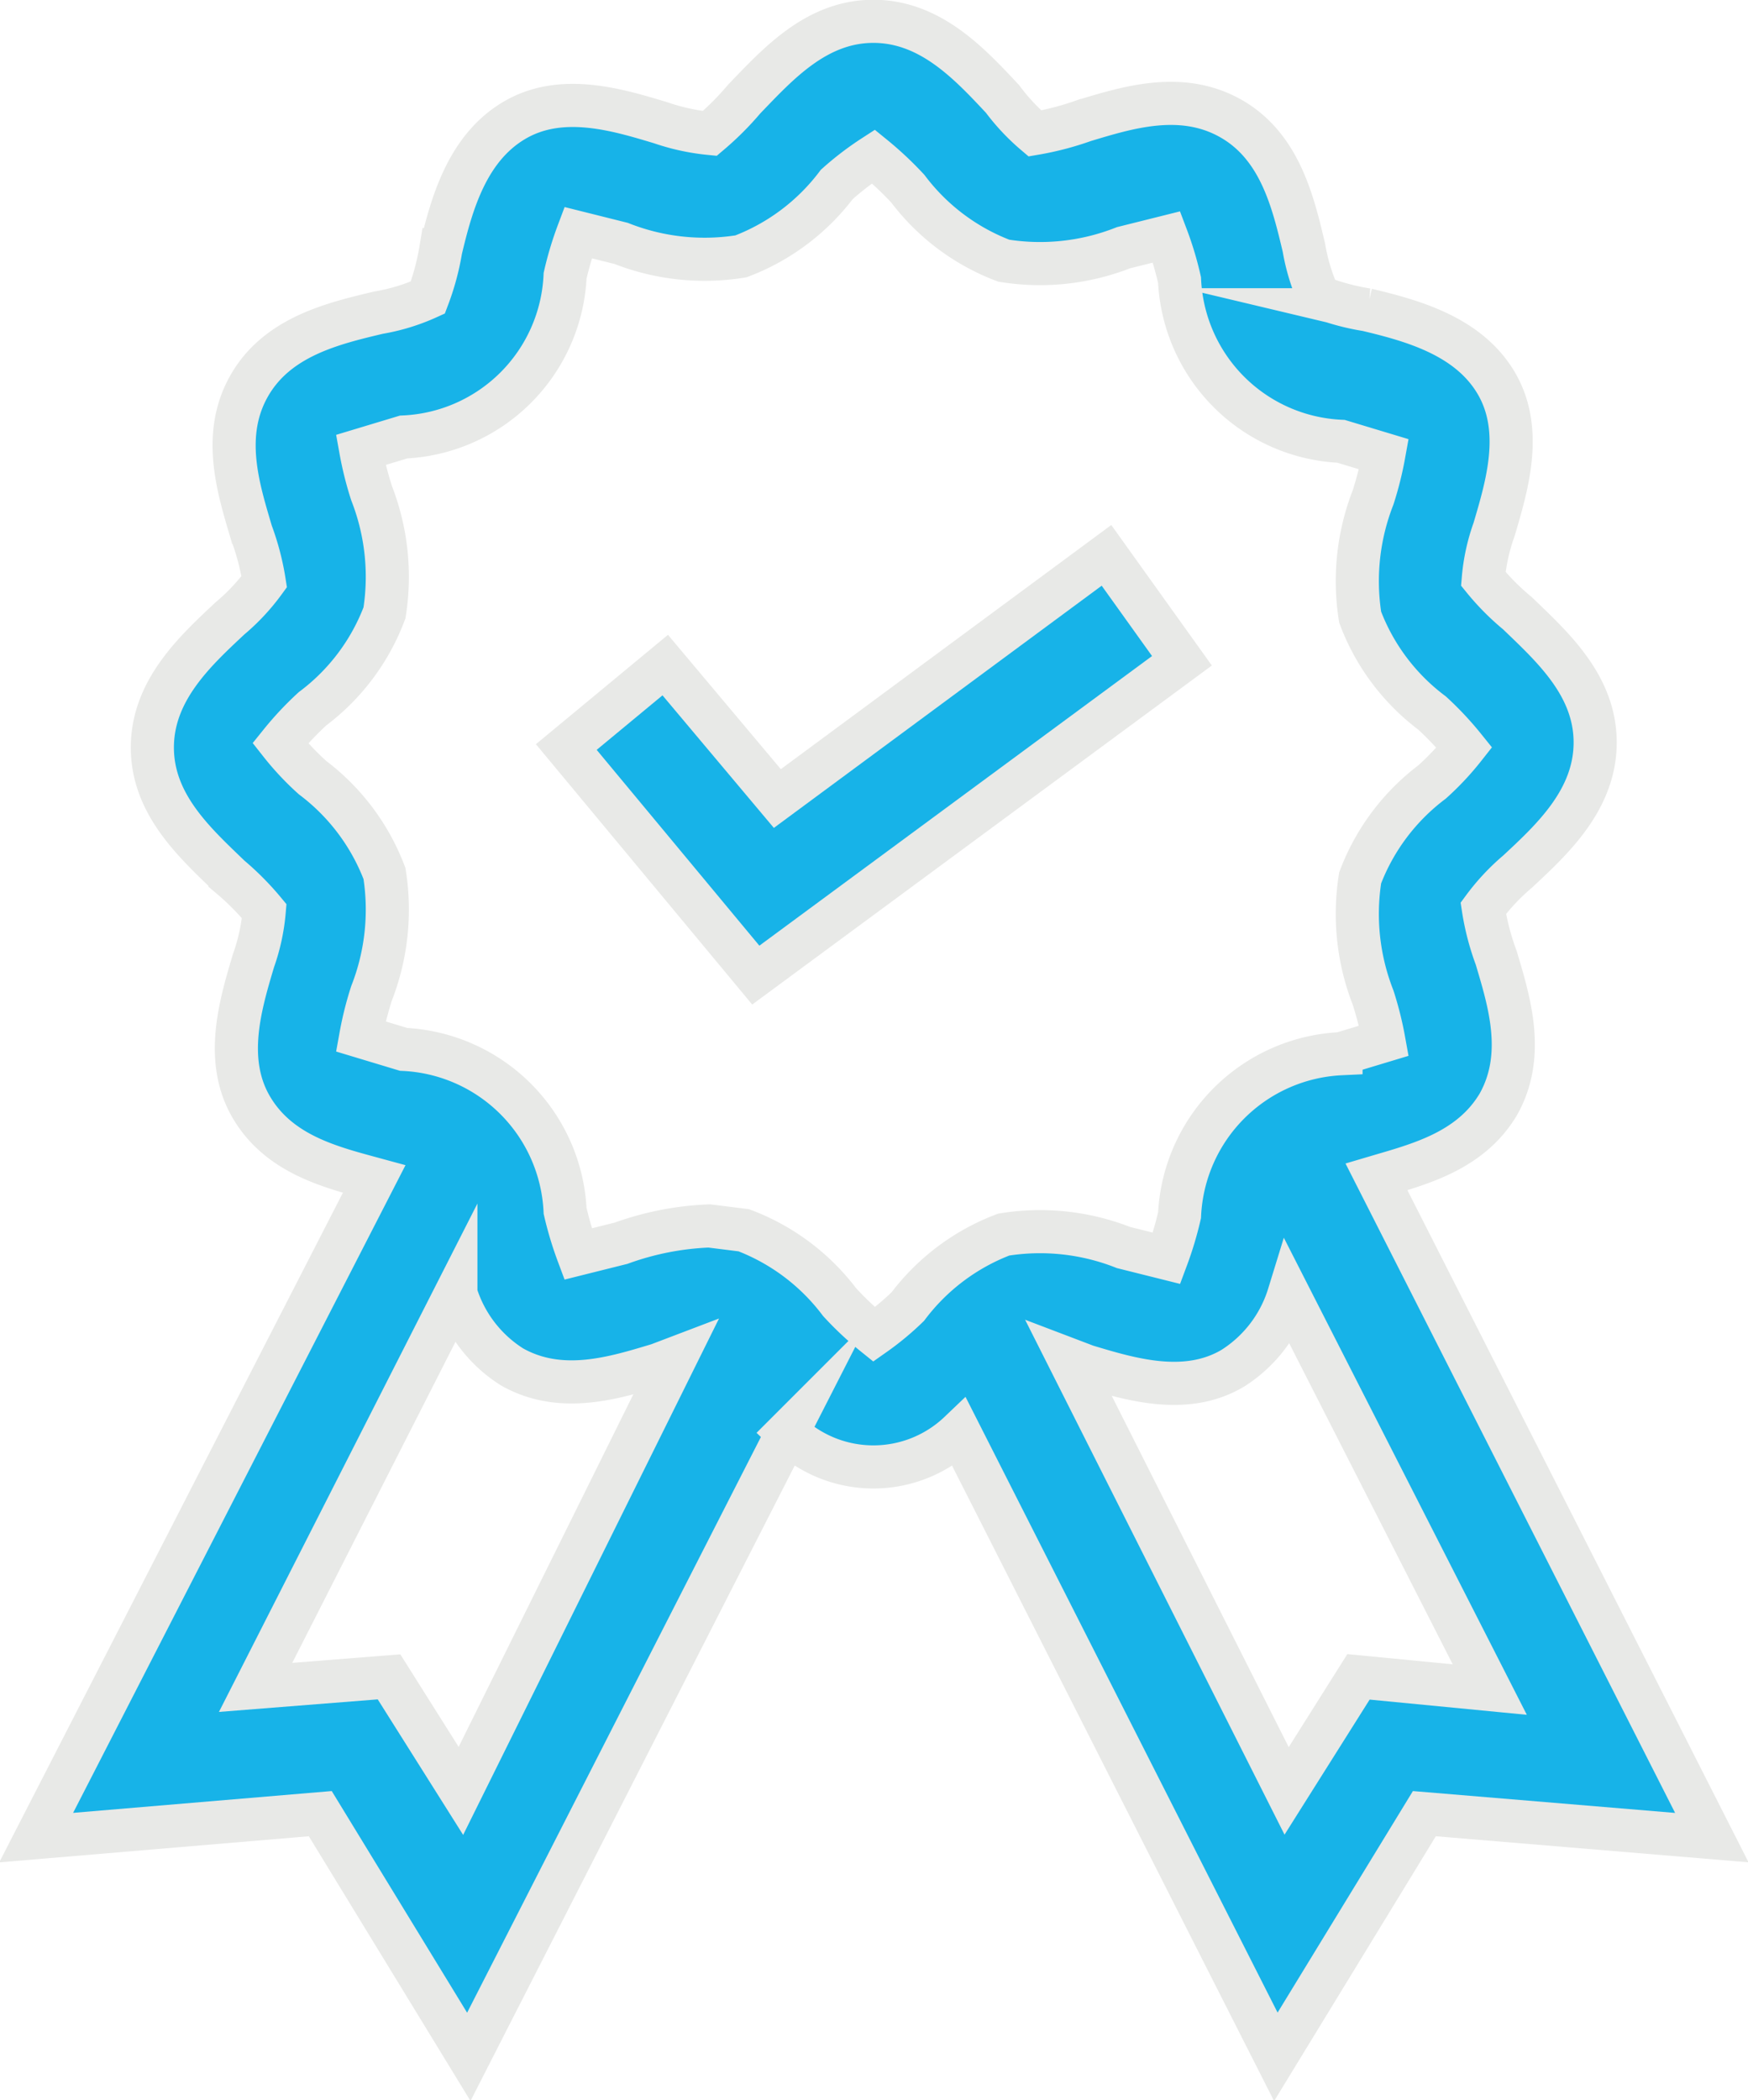 <svg id="Layer_1" data-name="Layer 1" xmlns="http://www.w3.org/2000/svg" viewBox="0 0 72.97 87.65"><defs><style>.cls-1{fill:#17b3e8;stroke:#e8e9e7;stroke-miterlimit:10;stroke-width:1.8px;}</style></defs><title>ribbon</title><polygon class="cls-1" points="46.19 23.18 32.45 33.33 27.77 27.76 23.64 31.18 31.55 40.7 49.34 27.58 46.19 23.18"/><path class="cls-1" d="M709.56,386.57c1.16-2.07.44-4.32-.09-6.11a10.51,10.51,0,0,1-.54-2.07,9,9,0,0,1,1.43-1.53c1.44-1.34,3.24-3,3.24-5.39s-1.8-4-3.24-5.39a10.25,10.25,0,0,1-1.43-1.44,8.07,8.07,0,0,1,.45-2.06c.53-1.8,1.25-4.14.09-6.11s-3.51-2.61-5.4-3.06a9.76,9.76,0,0,1-2-.54,8.32,8.32,0,0,1-.63-2.06c-.45-1.89-1-4.23-3.06-5.39s-4.31-.45-6.11.09a12.25,12.25,0,0,1-2.06.54,8.76,8.76,0,0,1-1.35-1.44c-1.35-1.44-3-3.24-5.39-3.24s-4,1.8-5.39,3.24a12.24,12.24,0,0,1-1.44,1.44,9,9,0,0,1-2.06-.45c-1.8-.54-4.14-1.26-6.11-.09s-2.61,3.5-3.06,5.39a10.46,10.46,0,0,1-.54,2,8.32,8.32,0,0,1-2.06.63c-1.89.45-4.23,1-5.4,3.06s-.44,4.31.09,6.11a10.6,10.6,0,0,1,.54,2.06,8.65,8.65,0,0,1-1.43,1.53c-1.44,1.35-3.24,3-3.24,5.39s1.8,4,3.24,5.39a11.44,11.44,0,0,1,1.43,1.44,8.24,8.24,0,0,1-.45,2.07c-.53,1.79-1.25,4.13-.09,6.11s3.33,2.51,5.13,3l-14.11,27.49,11.86-1,6.2,10.15,13.3-26.06a5.2,5.2,0,0,0,7.18,0l13.21,26.06,6.2-10.15,12,1-14-27.58C706.23,389.08,708.39,388.54,709.56,386.57Zm-43.31,28.66-3-4.76-5.57.44,8.36-16.44a5.55,5.55,0,0,0,2.34,3.06c2.06,1.17,4.31.45,6.11-.09l.71-.27Zm17.25-19.05a13.08,13.08,0,0,1-1.44-1.35,9,9,0,0,0-4-3l-1.44-.18a12.14,12.14,0,0,0-3.68.72l-1.8.45a14.31,14.31,0,0,1-.54-1.8,7.08,7.08,0,0,0-6.74-6.74l-1.79-.54a13.93,13.93,0,0,1,.45-1.8,9.59,9.59,0,0,0,.54-5,9,9,0,0,0-3-4,11.51,11.51,0,0,1-1.35-1.44,13.08,13.08,0,0,1,1.35-1.44,8.92,8.92,0,0,0,3-4,9.6,9.6,0,0,0-.54-5,13.93,13.93,0,0,1-.45-1.8l1.79-.54a7.06,7.06,0,0,0,6.74-6.73,13.83,13.83,0,0,1,.54-1.8l1.8.45a9.5,9.5,0,0,0,5,.54,9,9,0,0,0,4-3,12.39,12.39,0,0,1,1.53-1.17,14.12,14.12,0,0,1,1.44,1.35,9,9,0,0,0,4,3,9.5,9.5,0,0,0,5-.54l1.8-.45a13.38,13.38,0,0,1,.54,1.8,7.06,7.06,0,0,0,6.74,6.73l1.79.54a13.93,13.93,0,0,1-.45,1.8,9.6,9.6,0,0,0-.54,5,8.92,8.92,0,0,0,3,4,13.08,13.08,0,0,1,1.35,1.44,11.51,11.51,0,0,1-1.35,1.44,9,9,0,0,0-3,4,9.59,9.59,0,0,0,.54,5,13.93,13.93,0,0,1,.45,1.8l-1.79.54a7.08,7.08,0,0,0-6.74,6.74,14.31,14.31,0,0,1-.54,1.8l-1.8-.45a9.5,9.5,0,0,0-5-.54,9,9,0,0,0-4,3A11.5,11.5,0,0,1,683.5,396.18Zm20.22,14.29-3,4.76-9.07-18,.71.27c1.8.54,4.14,1.26,6.11.09a5.55,5.55,0,0,0,2.34-3.06L709.2,411Z" transform="translate(-647.01 -340.48)"/></svg>